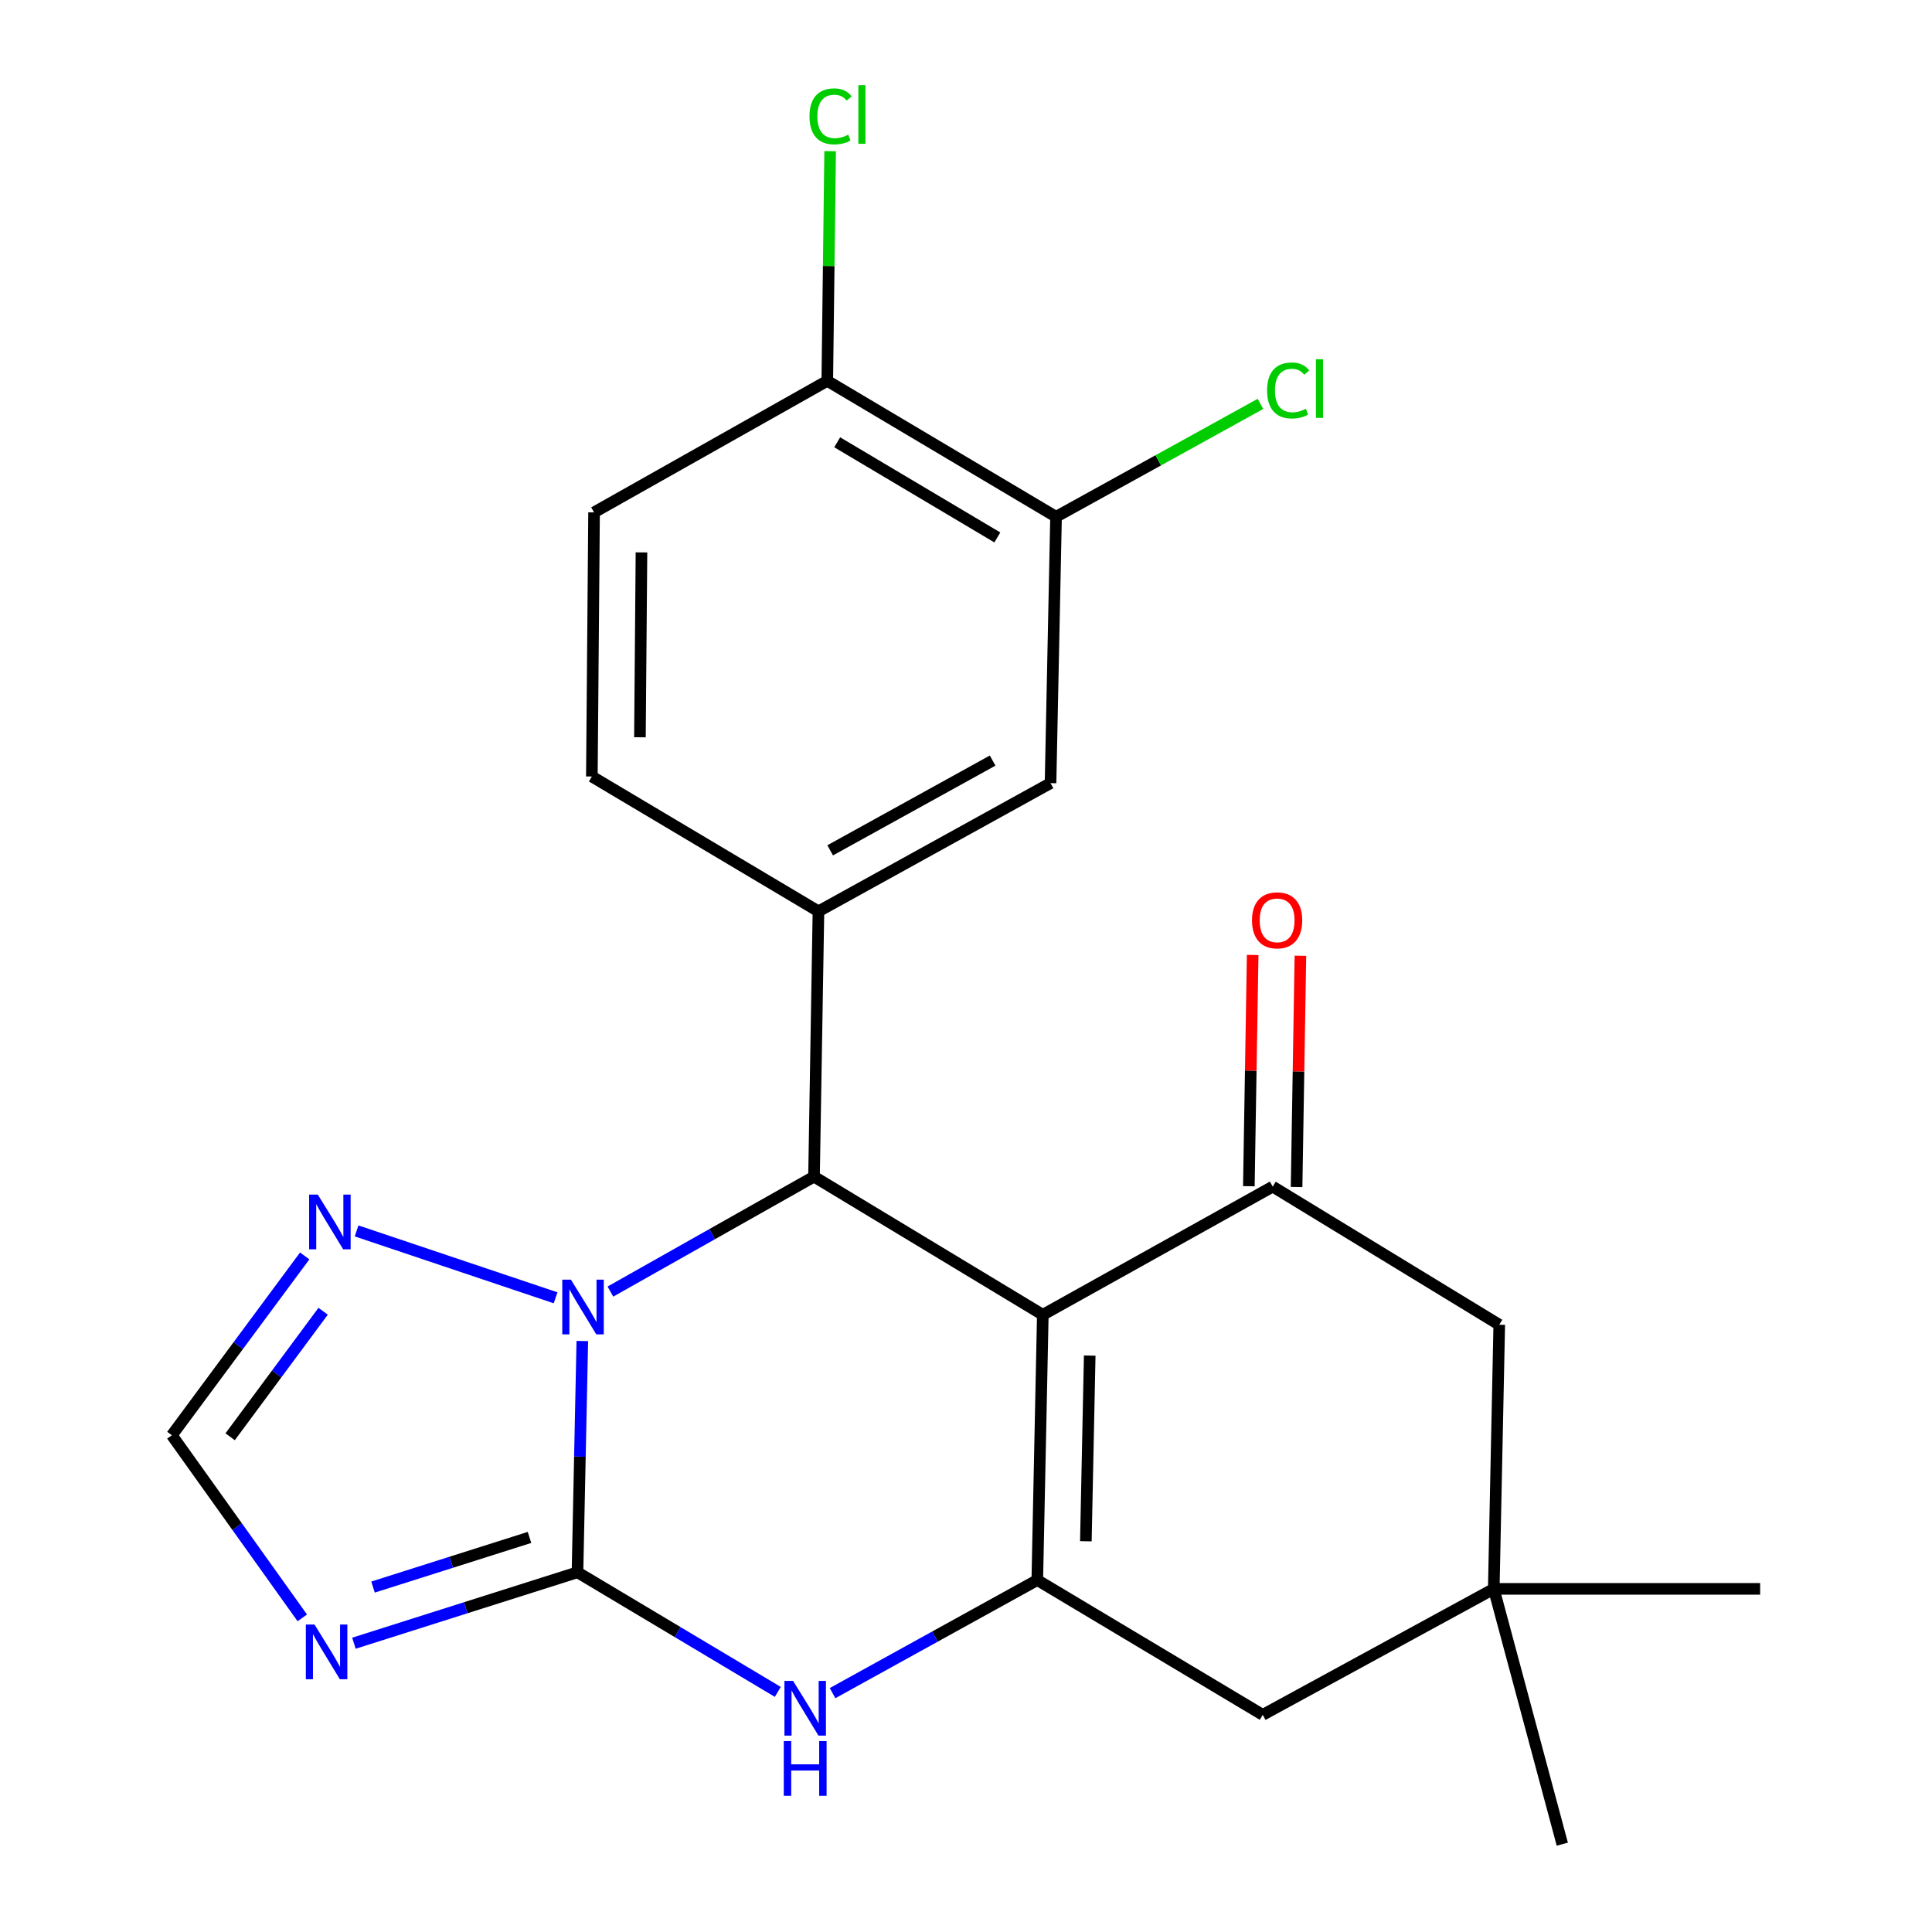 <?xml version='1.0' encoding='iso-8859-1'?>
<svg version='1.1' baseProfile='full'
              xmlns='http://www.w3.org/2000/svg'
                      xmlns:rdkit='http://www.rdkit.org/xml'
                      xmlns:xlink='http://www.w3.org/1999/xlink'
                  xml:space='preserve'
width='1000px' height='1000px' viewBox='0 0 1000 1000'>
<!-- END OF HEADER -->
<rect style='opacity:1.0;fill:#FFFFFF;stroke:none' width='1000' height='1000' x='0' y='0'> </rect>
<path class='bond-2' d='M 539.758,680.537 L 421.335,609.025' style='fill:none;fill-rule:evenodd;stroke:#000000;stroke-width:6px;stroke-linecap:butt;stroke-linejoin:miter;stroke-opacity:1' />
<path class='bond-3' d='M 539.758,680.537 L 536.902,817.836' style='fill:none;fill-rule:evenodd;stroke:#000000;stroke-width:6px;stroke-linecap:butt;stroke-linejoin:miter;stroke-opacity:1' />
<path class='bond-3' d='M 564.036,701.646 L 562.037,797.755' style='fill:none;fill-rule:evenodd;stroke:#000000;stroke-width:6px;stroke-linecap:butt;stroke-linejoin:miter;stroke-opacity:1' />
<path class='bond-6' d='M 539.758,680.537 L 658.757,614.187' style='fill:none;fill-rule:evenodd;stroke:#000000;stroke-width:6px;stroke-linecap:butt;stroke-linejoin:miter;stroke-opacity:1' />
<path class='bond-0' d='M 298.904,813.814 L 350.748,844.769' style='fill:none;fill-rule:evenodd;stroke:#000000;stroke-width:6px;stroke-linecap:butt;stroke-linejoin:miter;stroke-opacity:1' />
<path class='bond-0' d='M 350.748,844.769 L 402.592,875.725' style='fill:none;fill-rule:evenodd;stroke:#0000FF;stroke-width:6px;stroke-linecap:butt;stroke-linejoin:miter;stroke-opacity:1' />
<path class='bond-5' d='M 298.904,813.814 L 241.048,832.17' style='fill:none;fill-rule:evenodd;stroke:#000000;stroke-width:6px;stroke-linecap:butt;stroke-linejoin:miter;stroke-opacity:1' />
<path class='bond-5' d='M 241.048,832.17 L 183.192,850.525' style='fill:none;fill-rule:evenodd;stroke:#0000FF;stroke-width:6px;stroke-linecap:butt;stroke-linejoin:miter;stroke-opacity:1' />
<path class='bond-5' d='M 274.074,795.766 L 233.575,808.615' style='fill:none;fill-rule:evenodd;stroke:#000000;stroke-width:6px;stroke-linecap:butt;stroke-linejoin:miter;stroke-opacity:1' />
<path class='bond-5' d='M 233.575,808.615 L 193.076,821.464' style='fill:none;fill-rule:evenodd;stroke:#0000FF;stroke-width:6px;stroke-linecap:butt;stroke-linejoin:miter;stroke-opacity:1' />
<path class='bond-23' d='M 298.904,813.814 L 300.155,753.961' style='fill:none;fill-rule:evenodd;stroke:#000000;stroke-width:6px;stroke-linecap:butt;stroke-linejoin:miter;stroke-opacity:1' />
<path class='bond-23' d='M 300.155,753.961 L 301.406,694.108' style='fill:none;fill-rule:evenodd;stroke:#0000FF;stroke-width:6px;stroke-linecap:butt;stroke-linejoin:miter;stroke-opacity:1' />
<path class='bond-1' d='M 315.946,668.515 L 368.641,638.77' style='fill:none;fill-rule:evenodd;stroke:#0000FF;stroke-width:6px;stroke-linecap:butt;stroke-linejoin:miter;stroke-opacity:1' />
<path class='bond-1' d='M 368.641,638.77 L 421.335,609.025' style='fill:none;fill-rule:evenodd;stroke:#000000;stroke-width:6px;stroke-linecap:butt;stroke-linejoin:miter;stroke-opacity:1' />
<path class='bond-8' d='M 287.578,671.743 L 184.569,637.119' style='fill:none;fill-rule:evenodd;stroke:#0000FF;stroke-width:6px;stroke-linecap:butt;stroke-linejoin:miter;stroke-opacity:1' />
<path class='bond-7' d='M 421.335,609.025 L 423.628,471.712' style='fill:none;fill-rule:evenodd;stroke:#000000;stroke-width:6px;stroke-linecap:butt;stroke-linejoin:miter;stroke-opacity:1' />
<path class='bond-4' d='M 536.902,817.836 L 483.919,847.098' style='fill:none;fill-rule:evenodd;stroke:#000000;stroke-width:6px;stroke-linecap:butt;stroke-linejoin:miter;stroke-opacity:1' />
<path class='bond-4' d='M 483.919,847.098 L 430.935,876.36' style='fill:none;fill-rule:evenodd;stroke:#0000FF;stroke-width:6px;stroke-linecap:butt;stroke-linejoin:miter;stroke-opacity:1' />
<path class='bond-11' d='M 536.902,817.836 L 653.595,887.605' style='fill:none;fill-rule:evenodd;stroke:#000000;stroke-width:6px;stroke-linecap:butt;stroke-linejoin:miter;stroke-opacity:1' />
<path class='bond-25' d='M 156.471,837.408 L 122.712,790.143' style='fill:none;fill-rule:evenodd;stroke:#0000FF;stroke-width:6px;stroke-linecap:butt;stroke-linejoin:miter;stroke-opacity:1' />
<path class='bond-25' d='M 122.712,790.143 L 88.953,742.879' style='fill:none;fill-rule:evenodd;stroke:#000000;stroke-width:6px;stroke-linecap:butt;stroke-linejoin:miter;stroke-opacity:1' />
<path class='bond-13' d='M 658.757,614.187 L 776.013,685.685' style='fill:none;fill-rule:evenodd;stroke:#000000;stroke-width:6px;stroke-linecap:butt;stroke-linejoin:miter;stroke-opacity:1' />
<path class='bond-15' d='M 671.111,614.391 L 672.1,554.544' style='fill:none;fill-rule:evenodd;stroke:#000000;stroke-width:6px;stroke-linecap:butt;stroke-linejoin:miter;stroke-opacity:1' />
<path class='bond-15' d='M 672.1,554.544 L 673.089,494.696' style='fill:none;fill-rule:evenodd;stroke:#FF0000;stroke-width:6px;stroke-linecap:butt;stroke-linejoin:miter;stroke-opacity:1' />
<path class='bond-15' d='M 646.403,613.983 L 647.392,554.135' style='fill:none;fill-rule:evenodd;stroke:#000000;stroke-width:6px;stroke-linecap:butt;stroke-linejoin:miter;stroke-opacity:1' />
<path class='bond-15' d='M 647.392,554.135 L 648.381,494.288' style='fill:none;fill-rule:evenodd;stroke:#FF0000;stroke-width:6px;stroke-linecap:butt;stroke-linejoin:miter;stroke-opacity:1' />
<path class='bond-10' d='M 423.628,471.712 L 543.753,405.348' style='fill:none;fill-rule:evenodd;stroke:#000000;stroke-width:6px;stroke-linecap:butt;stroke-linejoin:miter;stroke-opacity:1' />
<path class='bond-10' d='M 429.697,440.128 L 513.785,393.673' style='fill:none;fill-rule:evenodd;stroke:#000000;stroke-width:6px;stroke-linecap:butt;stroke-linejoin:miter;stroke-opacity:1' />
<path class='bond-17' d='M 423.628,471.712 L 306.345,401.916' style='fill:none;fill-rule:evenodd;stroke:#000000;stroke-width:6px;stroke-linecap:butt;stroke-linejoin:miter;stroke-opacity:1' />
<path class='bond-9' d='M 157.713,650.069 L 123.333,696.474' style='fill:none;fill-rule:evenodd;stroke:#0000FF;stroke-width:6px;stroke-linecap:butt;stroke-linejoin:miter;stroke-opacity:1' />
<path class='bond-9' d='M 123.333,696.474 L 88.953,742.879' style='fill:none;fill-rule:evenodd;stroke:#000000;stroke-width:6px;stroke-linecap:butt;stroke-linejoin:miter;stroke-opacity:1' />
<path class='bond-9' d='M 167.255,678.701 L 143.189,711.184' style='fill:none;fill-rule:evenodd;stroke:#0000FF;stroke-width:6px;stroke-linecap:butt;stroke-linejoin:miter;stroke-opacity:1' />
<path class='bond-9' d='M 143.189,711.184 L 119.123,743.668' style='fill:none;fill-rule:evenodd;stroke:#000000;stroke-width:6px;stroke-linecap:butt;stroke-linejoin:miter;stroke-opacity:1' />
<path class='bond-14' d='M 543.753,405.348 L 546.608,267.486' style='fill:none;fill-rule:evenodd;stroke:#000000;stroke-width:6px;stroke-linecap:butt;stroke-linejoin:miter;stroke-opacity:1' />
<path class='bond-24' d='M 653.595,887.605 L 773.171,822.394' style='fill:none;fill-rule:evenodd;stroke:#000000;stroke-width:6px;stroke-linecap:butt;stroke-linejoin:miter;stroke-opacity:1' />
<path class='bond-12' d='M 773.171,822.394 L 776.013,685.685' style='fill:none;fill-rule:evenodd;stroke:#000000;stroke-width:6px;stroke-linecap:butt;stroke-linejoin:miter;stroke-opacity:1' />
<path class='bond-21' d='M 773.171,822.394 L 911.047,822.394' style='fill:none;fill-rule:evenodd;stroke:#000000;stroke-width:6px;stroke-linecap:butt;stroke-linejoin:miter;stroke-opacity:1' />
<path class='bond-22' d='M 773.171,822.394 L 808.645,954.545' style='fill:none;fill-rule:evenodd;stroke:#000000;stroke-width:6px;stroke-linecap:butt;stroke-linejoin:miter;stroke-opacity:1' />
<path class='bond-19' d='M 546.608,267.486 L 599.509,238.268' style='fill:none;fill-rule:evenodd;stroke:#000000;stroke-width:6px;stroke-linecap:butt;stroke-linejoin:miter;stroke-opacity:1' />
<path class='bond-19' d='M 599.509,238.268 L 652.409,209.049' style='fill:none;fill-rule:evenodd;stroke:#00CC00;stroke-width:6px;stroke-linecap:butt;stroke-linejoin:miter;stroke-opacity:1' />
<path class='bond-26' d='M 546.608,267.486 L 428.2,197.127' style='fill:none;fill-rule:evenodd;stroke:#000000;stroke-width:6px;stroke-linecap:butt;stroke-linejoin:miter;stroke-opacity:1' />
<path class='bond-26' d='M 516.224,278.176 L 433.338,228.925' style='fill:none;fill-rule:evenodd;stroke:#000000;stroke-width:6px;stroke-linecap:butt;stroke-linejoin:miter;stroke-opacity:1' />
<path class='bond-16' d='M 428.2,197.127 L 307.484,265.207' style='fill:none;fill-rule:evenodd;stroke:#000000;stroke-width:6px;stroke-linecap:butt;stroke-linejoin:miter;stroke-opacity:1' />
<path class='bond-20' d='M 428.2,197.127 L 428.94,137.683' style='fill:none;fill-rule:evenodd;stroke:#000000;stroke-width:6px;stroke-linecap:butt;stroke-linejoin:miter;stroke-opacity:1' />
<path class='bond-20' d='M 428.94,137.683 L 429.679,78.239' style='fill:none;fill-rule:evenodd;stroke:#00CC00;stroke-width:6px;stroke-linecap:butt;stroke-linejoin:miter;stroke-opacity:1' />
<path class='bond-18' d='M 306.345,401.916 L 307.484,265.207' style='fill:none;fill-rule:evenodd;stroke:#000000;stroke-width:6px;stroke-linecap:butt;stroke-linejoin:miter;stroke-opacity:1' />
<path class='bond-18' d='M 331.226,381.616 L 332.024,285.92' style='fill:none;fill-rule:evenodd;stroke:#000000;stroke-width:6px;stroke-linecap:butt;stroke-linejoin:miter;stroke-opacity:1' />
<path  class='atom-2' d='M 295.513 662.355
L 304.793 677.355
Q 305.713 678.835, 307.193 681.515
Q 308.673 684.195, 308.753 684.355
L 308.753 662.355
L 312.513 662.355
L 312.513 690.675
L 308.633 690.675
L 298.673 674.275
Q 297.513 672.355, 296.273 670.155
Q 295.073 667.955, 294.713 667.275
L 294.713 690.675
L 291.033 690.675
L 291.033 662.355
L 295.513 662.355
' fill='#0000FF'/>
<path  class='atom-5' d='M 410.504 870.027
L 419.784 885.027
Q 420.704 886.507, 422.184 889.187
Q 423.664 891.867, 423.744 892.027
L 423.744 870.027
L 427.504 870.027
L 427.504 898.347
L 423.624 898.347
L 413.664 881.947
Q 412.504 880.027, 411.264 877.827
Q 410.064 875.627, 409.704 874.947
L 409.704 898.347
L 406.024 898.347
L 406.024 870.027
L 410.504 870.027
' fill='#0000FF'/>
<path  class='atom-5' d='M 405.684 901.179
L 409.524 901.179
L 409.524 913.219
L 424.004 913.219
L 424.004 901.179
L 427.844 901.179
L 427.844 929.499
L 424.004 929.499
L 424.004 916.419
L 409.524 916.419
L 409.524 929.499
L 405.684 929.499
L 405.684 901.179
' fill='#0000FF'/>
<path  class='atom-6' d='M 162.786 840.853
L 172.066 855.853
Q 172.986 857.333, 174.466 860.013
Q 175.946 862.693, 176.026 862.853
L 176.026 840.853
L 179.786 840.853
L 179.786 869.173
L 175.906 869.173
L 165.946 852.773
Q 164.786 850.853, 163.546 848.653
Q 162.346 846.453, 161.986 845.773
L 161.986 869.173
L 158.306 869.173
L 158.306 840.853
L 162.786 840.853
' fill='#0000FF'/>
<path  class='atom-9' d='M 164.488 618.314
L 173.768 633.314
Q 174.688 634.794, 176.168 637.474
Q 177.648 640.154, 177.728 640.314
L 177.728 618.314
L 181.488 618.314
L 181.488 646.634
L 177.608 646.634
L 167.648 630.234
Q 166.488 628.314, 165.248 626.114
Q 164.048 623.914, 163.688 623.234
L 163.688 646.634
L 160.008 646.634
L 160.008 618.314
L 164.488 618.314
' fill='#0000FF'/>
<path  class='atom-16' d='M 648.036 476.364
Q 648.036 469.564, 651.396 465.764
Q 654.756 461.964, 661.036 461.964
Q 667.316 461.964, 670.676 465.764
Q 674.036 469.564, 674.036 476.364
Q 674.036 483.244, 670.636 487.164
Q 667.236 491.044, 661.036 491.044
Q 654.796 491.044, 651.396 487.164
Q 648.036 483.284, 648.036 476.364
M 661.036 487.844
Q 665.356 487.844, 667.676 484.964
Q 670.036 482.044, 670.036 476.364
Q 670.036 470.804, 667.676 468.004
Q 665.356 465.164, 661.036 465.164
Q 656.716 465.164, 654.356 467.964
Q 652.036 470.764, 652.036 476.364
Q 652.036 482.084, 654.356 484.964
Q 656.716 487.844, 661.036 487.844
' fill='#FF0000'/>
<path  class='atom-20' d='M 655.841 202.102
Q 655.841 195.062, 659.121 191.382
Q 662.441 187.662, 668.721 187.662
Q 674.561 187.662, 677.681 191.782
L 675.041 193.942
Q 672.761 190.942, 668.721 190.942
Q 664.441 190.942, 662.161 193.822
Q 659.921 196.662, 659.921 202.102
Q 659.921 207.702, 662.241 210.582
Q 664.601 213.462, 669.161 213.462
Q 672.281 213.462, 675.921 211.582
L 677.041 214.582
Q 675.561 215.542, 673.321 216.102
Q 671.081 216.662, 668.601 216.662
Q 662.441 216.662, 659.121 212.902
Q 655.841 209.142, 655.841 202.102
' fill='#00CC00'/>
<path  class='atom-20' d='M 681.121 185.942
L 684.801 185.942
L 684.801 216.302
L 681.121 216.302
L 681.121 185.942
' fill='#00CC00'/>
<path  class='atom-21' d='M 418.996 60.231
Q 418.996 53.191, 422.276 49.511
Q 425.596 45.791, 431.876 45.791
Q 437.716 45.791, 440.836 49.911
L 438.196 52.071
Q 435.916 49.071, 431.876 49.071
Q 427.596 49.071, 425.316 51.951
Q 423.076 54.791, 423.076 60.231
Q 423.076 65.831, 425.396 68.711
Q 427.756 71.591, 432.316 71.591
Q 435.436 71.591, 439.076 69.711
L 440.196 72.711
Q 438.716 73.671, 436.476 74.231
Q 434.236 74.791, 431.756 74.791
Q 425.596 74.791, 422.276 71.031
Q 418.996 67.271, 418.996 60.231
' fill='#00CC00'/>
<path  class='atom-21' d='M 444.276 44.071
L 447.956 44.071
L 447.956 74.431
L 444.276 74.431
L 444.276 44.071
' fill='#00CC00'/>
</svg>
